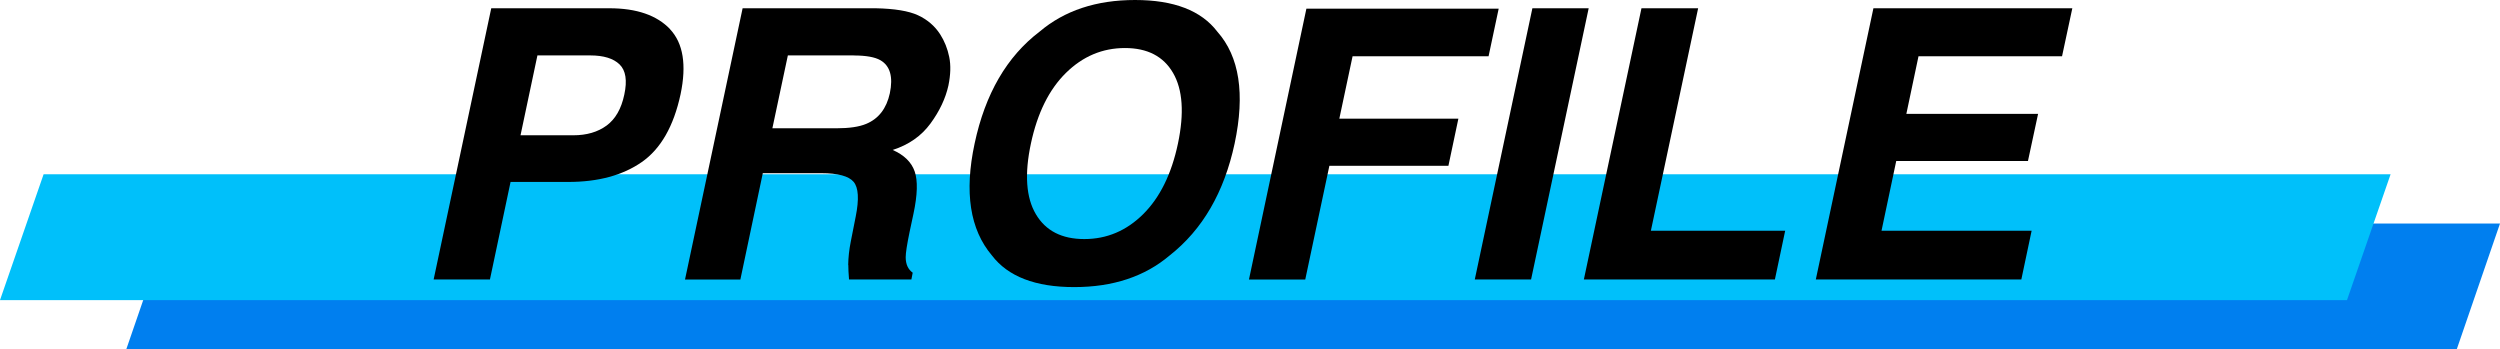 <svg xmlns="http://www.w3.org/2000/svg" id="_&#x30EC;&#x30A4;&#x30E4;&#x30FC;_2" viewBox="0 0 457 63.86"><defs><style>.cls-1,.cls-2,.cls-3{stroke-width:0px;}.cls-2{fill:#00c0fa;}.cls-3{fill:#007fef;}</style></defs><g id="_&#x30EC;&#x30A4;&#x30E4;&#x30FC;_1-2"><polygon class="cls-3" points="449.09 63.86 23.08 63.86 31 40.86 457 40.86 449.09 63.86"></polygon><polygon class="cls-2" points="429.03 54.86 0 54.86 7.97 31.86 437 31.86 429.03 54.86"></polygon><path class="cls-1" d="m122.49,5.35c2.4,2.56,3.04,6.51,1.92,11.87-1.26,5.85-3.62,9.99-7.1,12.41-3.48,2.42-7.96,3.63-13.45,3.63h-10.53l-3.77,17.83h-10.29L89.8,1.51h21.6c4.98,0,8.68,1.28,11.1,3.83Zm-14.6,4.78h-9.65l-3.09,14.6h9.65c2.44,0,4.47-.59,6.09-1.78,1.61-1.19,2.69-3.07,3.23-5.65.56-2.58.27-4.42-.86-5.52-1.13-1.1-2.92-1.65-5.37-1.65Z"></path><path class="cls-1" d="m155.05,48.44c.02-1.39.18-2.81.47-4.27l.91-4.61c.63-3.16.5-5.27-.39-6.32-.89-1.05-2.85-1.58-5.9-1.58h-10.7l-4.1,19.44h-10.12L135.75,1.51h24.32c3.45.07,6.03.49,7.74,1.28,1.7.79,3.05,1.94,4.04,3.46.81,1.26,1.36,2.65,1.67,4.17s.25,3.26-.15,5.21c-.52,2.35-1.61,4.67-3.28,6.95-1.67,2.28-3.98,3.89-6.91,4.83,2.09.92,3.43,2.23,4.02,3.92.59,1.69.52,4.28-.22,7.75l-.71,3.33c-.47,2.27-.71,3.8-.71,4.61,0,1.28.43,2.22,1.28,2.83l-.24,1.24h-11.4c-.09-1.1-.13-1.98-.13-2.66Zm1.01-38.31h-12.04l-2.83,13.32h11.74c2.33,0,4.14-.27,5.42-.81,2.26-.94,3.7-2.8,4.31-5.58.63-3,.06-5.02-1.72-6.05-1.01-.58-2.64-.87-4.88-.87Z"></path><path class="cls-1" d="m222.53,5.79c4.04,4.55,5.09,11.37,3.16,20.45-1.91,8.9-5.86,15.72-11.87,20.45-4.55,3.86-10.37,5.79-17.46,5.79s-12.1-1.93-15.04-5.79c-4.01-4.73-5.07-11.55-3.16-20.45,1.93-9.08,5.89-15.9,11.87-20.45,4.55-3.86,10.37-5.79,17.46-5.79s12.1,1.93,15.04,5.79Zm-16.89,2.99c-4.1,0-7.7,1.51-10.78,4.54-3.08,3.03-5.22,7.33-6.41,12.92-1.19,5.58-.89,9.89.91,12.92,1.79,3.03,4.74,4.54,8.85,4.54s7.69-1.51,10.75-4.54,5.19-7.33,6.37-12.92c1.17-5.56.87-9.86-.89-12.9-1.76-3.04-4.69-4.56-8.8-4.56Z"></path><path class="cls-1" d="m266.59,21.7l-1.82,8.61h-21.76l-4.41,20.79h-10.29L238.81,1.58h35.15l-1.85,8.71h-24.86l-2.42,11.4h21.76Z"></path><path class="cls-1" d="m269.59,51.09l10.53-49.58h10.29l-10.53,49.58h-10.29Z"></path><path class="cls-1" d="m310.42,1.51l-8.64,40.67h24.55l-1.88,8.91h-34.92l10.53-49.58h10.36Z"></path><path class="cls-1" d="m371.38,42.18l-1.88,8.91h-37.57l10.53-49.58h36.36l-1.88,8.78h-26.24l-2.22,10.53h24.08l-1.85,8.61h-24.08l-2.69,12.75h27.45Z"></path></g></svg>